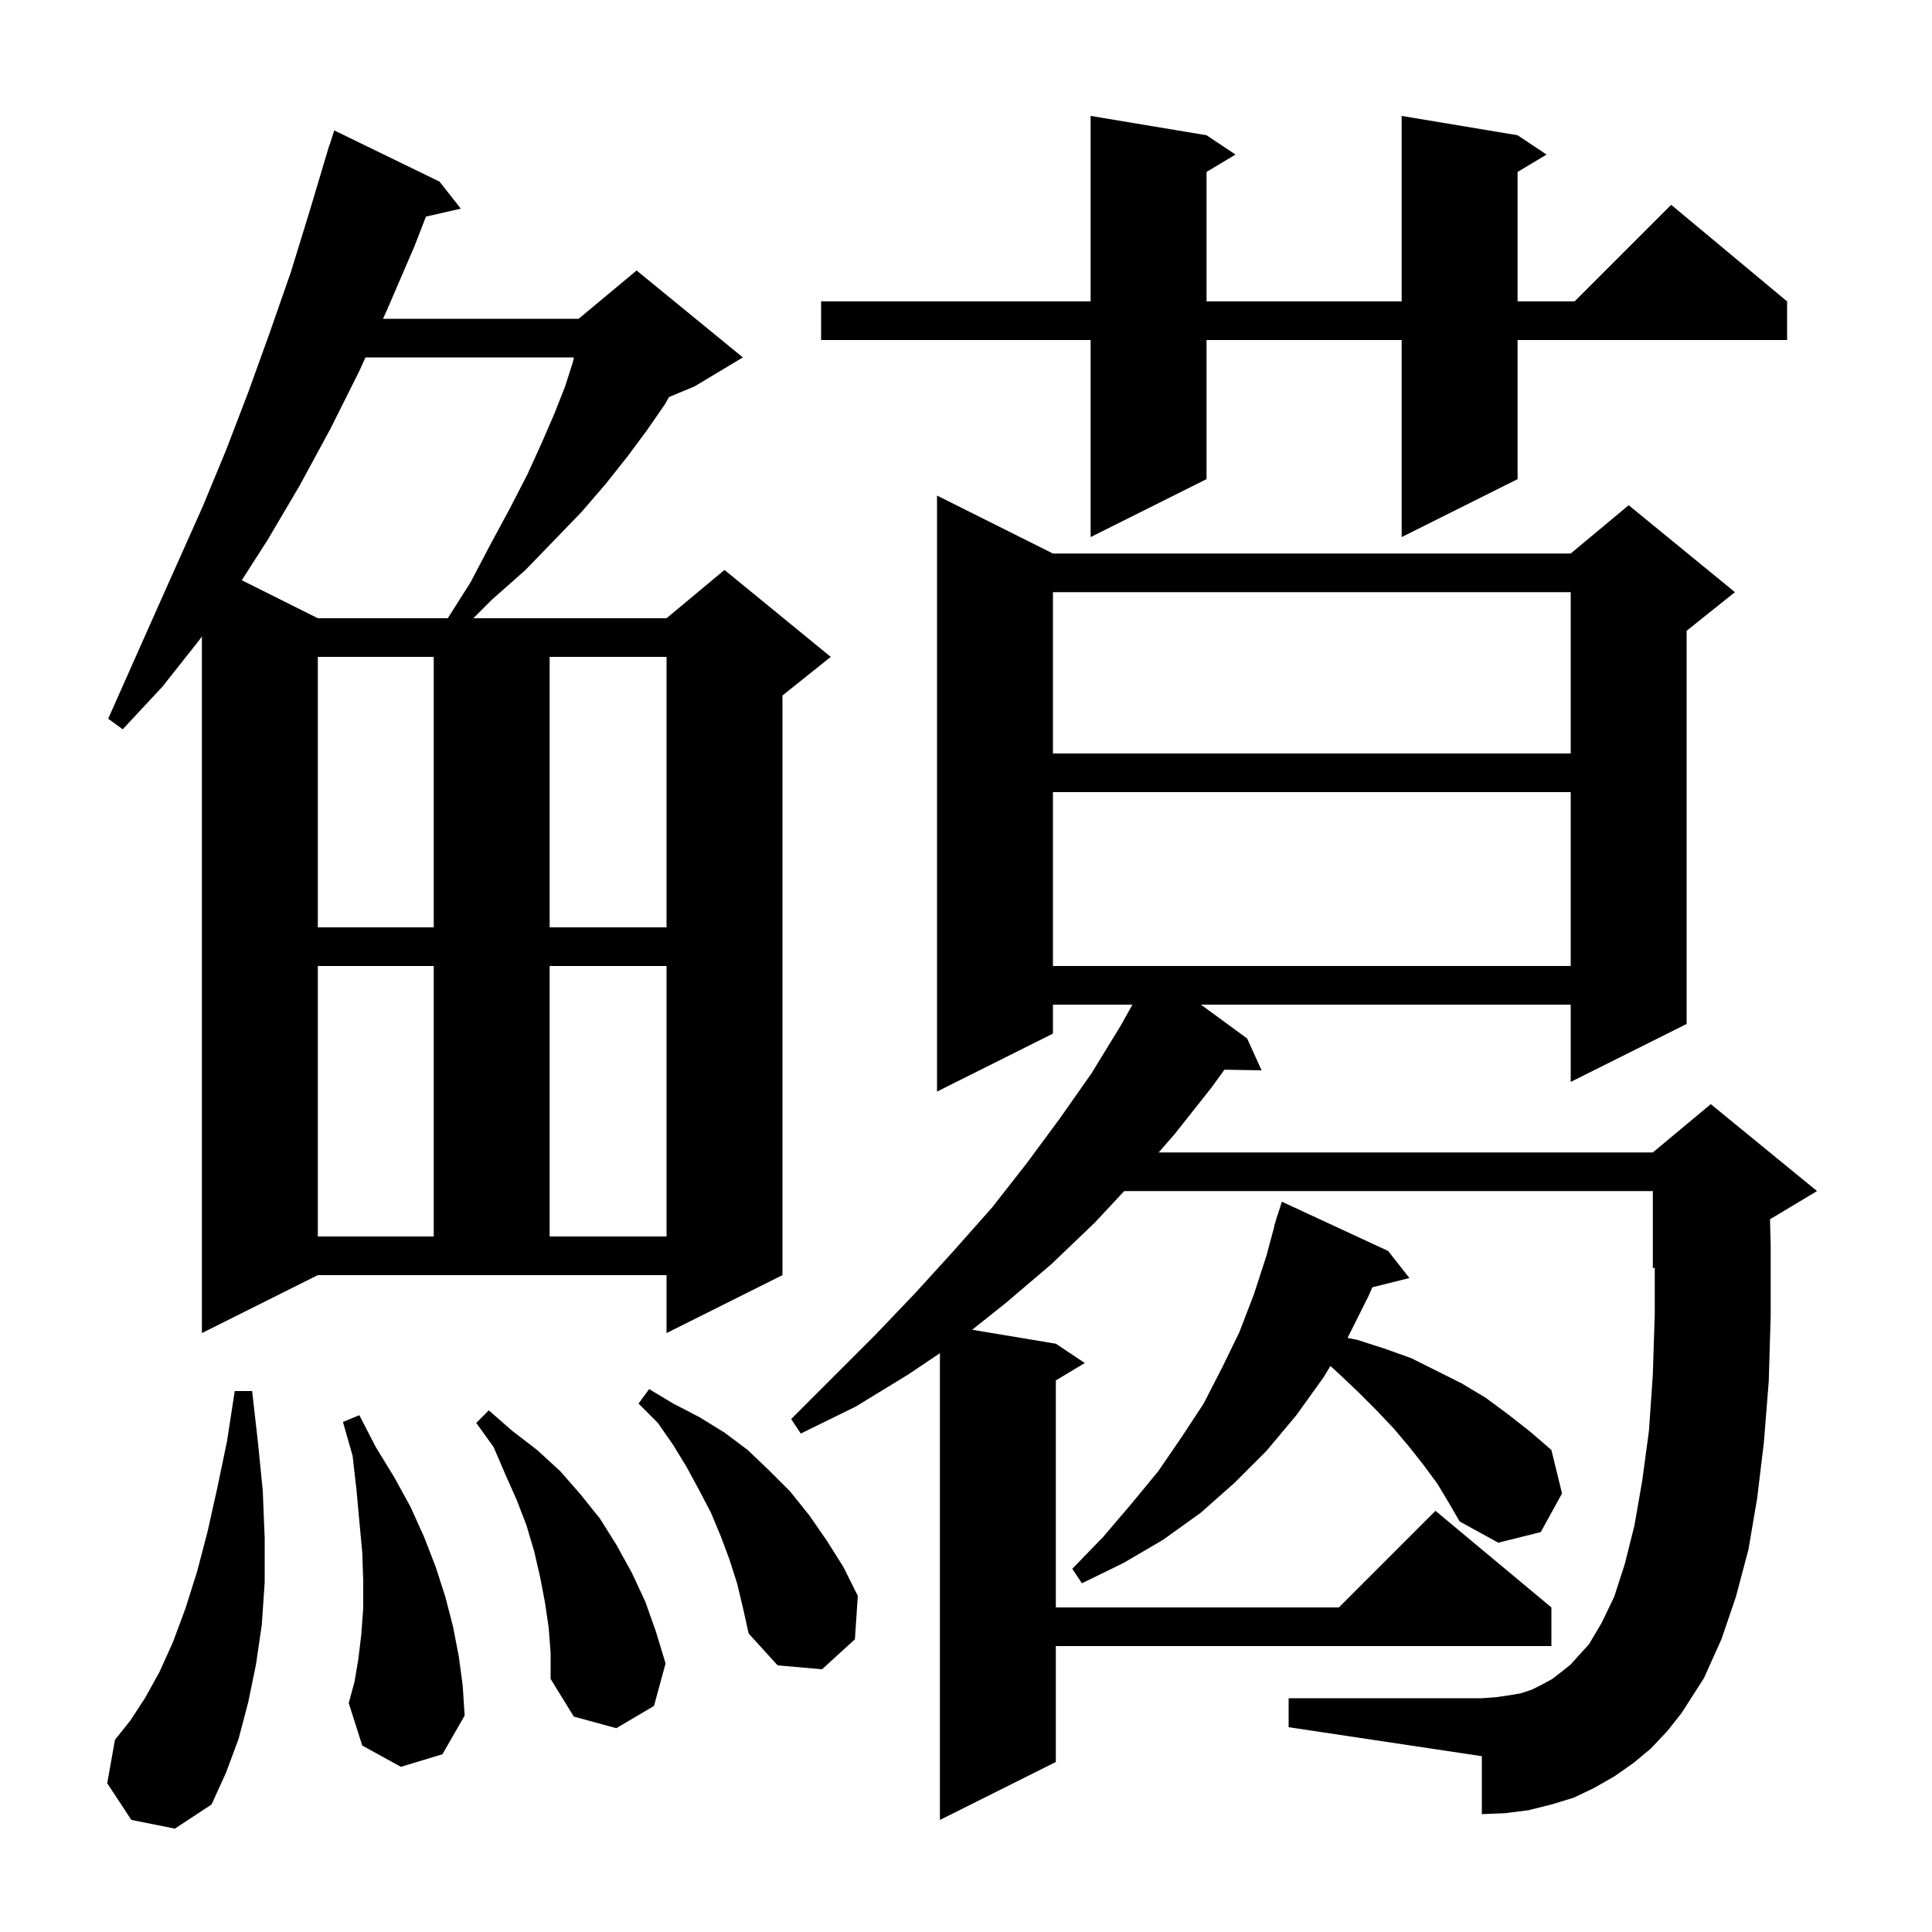 <svg xmlns="http://www.w3.org/2000/svg" xmlns:xlink="http://www.w3.org/1999/xlink" version="1.1" baseProfile="full" viewBox="0 0 200 200" width="200" height="200"><g fill="currentColor"><path d="M 170.9 181.0 L 169.1 182.5 L 167.1 183.9 L 165.0 185.1 L 162.9 186.1 L 160.6 186.8 L 158.2 187.4 L 155.8 187.7 L 153.4 187.8 L 153.4 181.8 L 133.4 178.8 L 133.4 175.8 L 153.4 175.8 L 154.8 175.7 L 156.2 175.5 L 157.4 175.3 L 158.6 174.9 L 159.6 174.4 L 160.7 173.8 L 161.6 173.1 L 162.6 172.3 L 163.5 171.3 L 164.5 170.2 L 165.8 168.0 L 167.1 165.3 L 168.2 161.9 L 169.2 157.9 L 170.0 153.3 L 170.7 148.1 L 171.1 142.3 L 171.3 136.0 L 171.3 131.217 L 171.1 131.3 L 171.1 123.3 L 116.38 123.3 L 113.3 126.6 L 108.8 130.9 L 104.1 134.9 L 100.637 137.656 L 109.3 139.1 L 112.3 141.1 L 109.3 142.9 L 109.3 166.4 L 138.6 166.4 L 148.6 156.4 L 160.6 166.4 L 160.6 170.4 L 109.3 170.4 L 109.3 182.4 L 97.3 188.4 L 97.3 140.079 L 94.0 142.3 L 88.6 145.6 L 82.9 148.4 L 81.9 146.9 L 90.6 138.2 L 94.8 133.8 L 98.8 129.4 L 102.7 125.0 L 106.3 120.4 L 109.7 115.8 L 113.0 111.1 L 116.0 106.2 L 117.232 104.0 L 109.0 104.0 L 109.0 107.0 L 97.0 113.0 L 97.0 51.3 L 109.0 57.3 L 162.6 57.3 L 168.6 52.3 L 179.6 61.3 L 174.6 65.3 L 174.6 106.0 L 162.6 112.0 L 162.6 104.0 L 124.318 104.0 L 129.1 107.5 L 130.6 110.8 L 126.753 110.735 L 125.4 112.6 L 121.6 117.4 L 119.943 119.3 L 171.1 119.3 L 177.1 114.3 L 188.1 123.3 L 183.231 126.221 L 183.3 128.9 L 183.3 136.2 L 183.1 143.0 L 182.6 149.3 L 181.9 155.1 L 181.0 160.4 L 179.7 165.3 L 178.2 169.7 L 176.4 173.7 L 174.1 177.3 L 172.6 179.2 Z M 13.6 188.4 L 11.1 184.6 L 11.9 180.1 L 13.5 178.1 L 15.0 175.8 L 16.5 173.1 L 17.9 170.0 L 19.2 166.5 L 20.4 162.7 L 21.5 158.5 L 22.5 154.0 L 23.5 149.2 L 24.3 144.0 L 26.1 144.0 L 26.7 149.3 L 27.2 154.3 L 27.4 159.2 L 27.4 163.8 L 27.1 168.2 L 26.5 172.3 L 25.7 176.2 L 24.7 180.0 L 23.4 183.5 L 21.9 186.8 L 18.1 189.3 Z M 56.8 168.5 L 56.4 165.8 L 55.9 163.2 L 55.3 160.6 L 54.5 157.9 L 53.5 155.3 L 52.3 152.6 L 51.1 149.8 L 49.3 147.3 L 50.6 146.0 L 53.0 148.1 L 55.6 150.1 L 58.0 152.3 L 60.1 154.7 L 62.1 157.2 L 63.8 159.9 L 65.4 162.8 L 66.8 165.8 L 67.9 168.9 L 68.9 172.2 L 67.7 176.6 L 63.8 178.9 L 59.4 177.7 L 57.0 173.8 L 57.0 171.1 Z M 41.5 182.9 L 37.5 180.7 L 36.1 176.3 L 36.7 174.1 L 37.1 171.7 L 37.4 169.2 L 37.6 166.5 L 37.6 163.6 L 37.5 160.7 L 37.2 157.5 L 36.9 154.2 L 36.5 150.7 L 35.5 147.2 L 37.2 146.5 L 38.9 149.8 L 40.8 152.9 L 42.5 156.0 L 43.9 159.1 L 45.1 162.2 L 46.1 165.3 L 46.9 168.4 L 47.5 171.5 L 47.9 174.5 L 48.1 177.6 L 45.8 181.6 Z M 76.3 163.9 L 75.5 161.4 L 74.6 159.0 L 73.6 156.6 L 72.4 154.3 L 71.1 151.9 L 69.7 149.6 L 68.1 147.3 L 66.1 145.3 L 67.2 143.8 L 69.7 145.3 L 72.4 146.7 L 75.0 148.3 L 77.4 150.1 L 79.6 152.2 L 81.8 154.4 L 83.8 156.9 L 85.6 159.5 L 87.3 162.2 L 88.8 165.2 L 88.5 169.7 L 85.1 172.8 L 80.5 172.4 L 77.5 169.1 L 76.9 166.4 Z M 148.8 153.6 L 147.4 151.7 L 145.9 149.8 L 144.3 147.9 L 142.5 146.0 L 140.6 144.1 L 138.6 142.2 L 137.726 141.409 L 137.0 142.6 L 134.2 146.5 L 131.1 150.2 L 127.8 153.5 L 124.3 156.6 L 120.4 159.4 L 116.3 161.8 L 112.0 163.9 L 111.0 162.4 L 114.2 159.1 L 117.1 155.7 L 119.9 152.3 L 122.3 148.8 L 124.6 145.3 L 126.5 141.6 L 128.3 137.9 L 129.8 134.0 L 131.1 130.0 L 131.93 126.907 L 131.9 126.9 L 132.096 126.287 L 132.2 125.9 L 132.218 125.906 L 132.7 124.4 L 143.7 129.5 L 145.9 132.3 L 142.066 133.259 L 141.7 134.1 L 139.5 138.5 L 140.5 138.7 L 143.3 139.6 L 146.1 140.6 L 151.3 143.2 L 153.8 144.7 L 156.1 146.4 L 158.4 148.2 L 160.6 150.1 L 161.7 154.6 L 159.5 158.6 L 155.1 159.7 L 151.1 157.5 L 150.0 155.6 Z M 20.9 138.0 L 20.9 65.886 L 20.6 66.3 L 16.8 71.1 L 12.7 75.5 L 11.2 74.4 L 16.0 63.6 L 21.0 52.4 L 23.4 46.6 L 25.7 40.6 L 27.9 34.5 L 30.1 28.2 L 32.1 21.7 L 33.801 16 L 33.8 16.0 L 33.822 15.931 L 34.1 15.0 L 34.118 15.006 L 34.6 13.5 L 45.5 18.8 L 47.7 21.6 L 44.094 22.422 L 42.9 25.5 L 40.1 32.0 L 39.647 33.0 L 59.9 33.0 L 65.9 28.0 L 76.9 37.0 L 71.9 40.0 L 69.262 41.099 L 68.8 41.9 L 67.0 44.5 L 65.0 47.2 L 62.7 50.1 L 60.2 53.0 L 57.4 55.9 L 54.4 59.0 L 50.9 62.1 L 49.0 64.0 L 69.0 64.0 L 75.0 59.0 L 86.0 68.0 L 81.0 72.0 L 81.0 132.0 L 69.0 138.0 L 69.0 132.0 L 32.9 132.0 Z M 32.9 100.0 L 32.9 128.0 L 44.9 128.0 L 44.9 100.0 Z M 56.9 100.0 L 56.9 128.0 L 69.0 128.0 L 69.0 100.0 Z M 109.0 82.0 L 109.0 100.0 L 162.6 100.0 L 162.6 82.0 Z M 32.9 68.0 L 32.9 96.0 L 44.9 96.0 L 44.9 68.0 Z M 56.9 68.0 L 56.9 96.0 L 69.0 96.0 L 69.0 68.0 Z M 109.0 61.3 L 109.0 78.0 L 162.6 78.0 L 162.6 61.3 Z M 37.834 37.0 L 37.2 38.4 L 34.2 44.4 L 31.0 50.3 L 27.7 55.9 L 25.029 60.064 L 32.9 64.0 L 46.354 64.0 L 48.7 60.3 L 50.8 56.3 L 52.8 52.6 L 54.6 49.1 L 56.1 45.8 L 57.4 42.8 L 58.5 40.0 L 59.3 37.5 L 59.409 37.0 Z M 157.1 14.0 L 160.1 16.0 L 157.1 17.8 L 157.1 31.2 L 163.0 31.2 L 173.0 21.2 L 185.0 31.2 L 185.0 35.2 L 157.1 35.2 L 157.1 49.6 L 145.1 55.6 L 145.1 35.2 L 124.9 35.2 L 124.9 49.6 L 112.9 55.6 L 112.9 35.2 L 85.0 35.2 L 85.0 31.2 L 112.9 31.2 L 112.9 12.0 L 124.9 14.0 L 127.9 16.0 L 124.9 17.8 L 124.9 31.2 L 145.1 31.2 L 145.1 12.0 Z "/></g></svg>